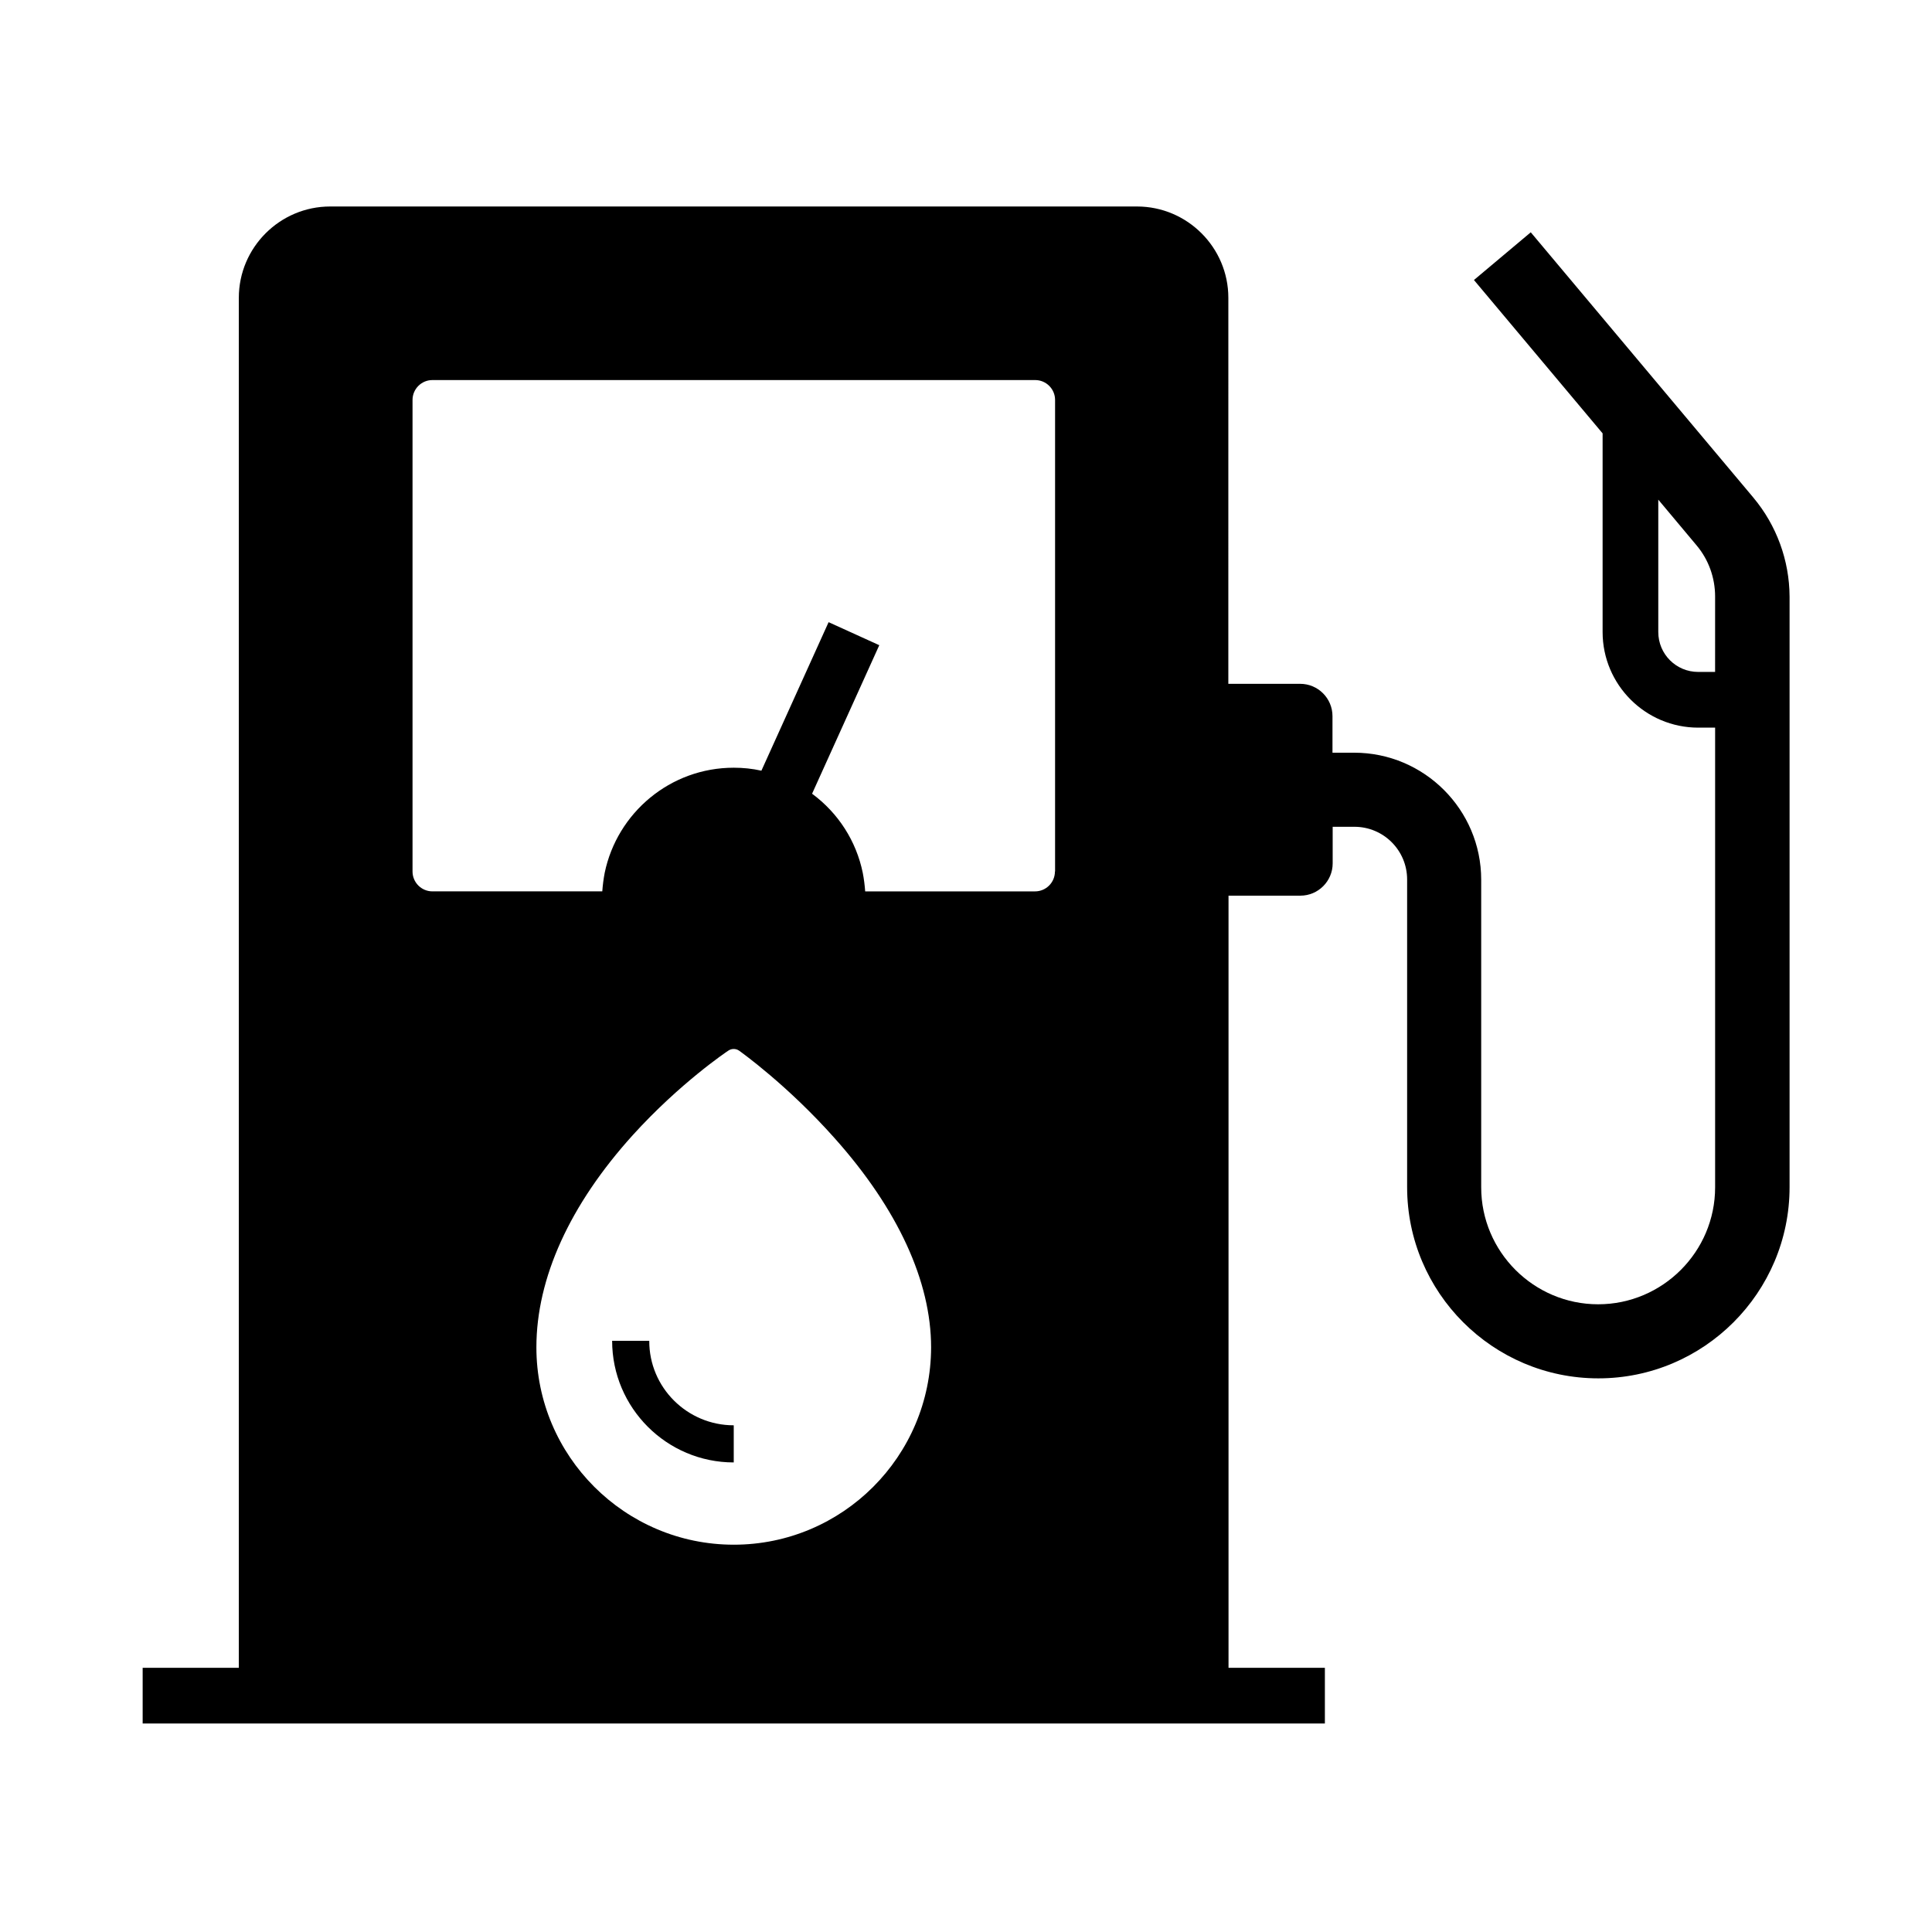 <?xml version="1.0" encoding="UTF-8"?>
<!-- Uploaded to: ICON Repo, www.svgrepo.com, Generator: ICON Repo Mixer Tools -->
<svg fill="#000000" width="800px" height="800px" version="1.1" viewBox="144 144 512 512" xmlns="http://www.w3.org/2000/svg">
 <g>
  <path d="m608.66 275.87-58.992-70.309-15.055 12.645 34.094 40.641v52.645c0 13.973 11.367 25.34 25.34 25.34h4.477v121.82c0 17.074-13.922 30.996-30.996 30.996-17.074 0-30.996-13.922-30.996-30.996v-81.527c0-18.547-15.105-33.652-33.652-33.652h-5.758v-9.691c0-4.723-3.836-8.562-8.562-8.562h-19.039l0.004-102.29c0-13.332-10.875-24.207-24.207-24.207h-213.82c-13.332 0-24.207 10.875-24.207 24.207v363.05h-25.484v14.762h313.3v-14.762h-25.535v-204.62h19.039c4.723 0 8.562-3.836 8.562-8.562v-9.691h5.758c7.723 0 13.973 6.25 13.973 13.973v81.523c0 27.945 22.73 50.676 50.676 50.676 27.945 0 50.676-22.73 50.676-50.676v-156.5c-0.047-9.594-3.445-18.891-9.594-26.223zm-270.21 277.49c-28.832 0-52.301-23.469-52.301-52.301 0-18.352 8.855-37.785 25.535-56.234 12.496-13.777 24.848-22.09 25.387-22.434 0.836-0.543 1.969-0.543 2.805 0.051 0.543 0.395 12.84 9.152 25.34 23.223 16.727 18.746 25.535 37.934 25.535 55.398-0.051 28.879-23.469 52.297-52.301 52.297zm85.117-178.4c0 2.902-2.363 5.266-5.266 5.266h-45.02c-0.051-0.836-0.148-1.625-0.246-2.461-0.098-0.836-0.246-1.625-0.395-2.461-1.723-8.414-6.496-15.844-13.43-20.961l17.809-39.359-13.43-6.102-17.809 39.359c-2.41-0.543-4.871-0.789-7.332-0.789-16.828 0-30.898 11.957-34.195 27.848-0.148 0.836-0.297 1.625-0.395 2.461-0.098 0.836-0.195 1.625-0.246 2.461h-45.02c-2.902 0-5.266-2.363-5.266-5.266v-124.97c0-2.902 2.363-5.266 5.266-5.266h159.75c2.902 0 5.266 2.363 5.266 5.266v124.97zm174.95-52.891h-4.477c-5.856 0-10.578-4.723-10.578-10.578v-35.078l10.137 12.102c3.199 3.789 4.922 8.609 4.922 13.578z"/>
  <path d="m338.45 521.72v9.84c-17.762 0-32.227-14.465-32.227-32.227h9.84c-0.047 12.352 10.039 22.387 22.387 22.387z"/>
 </g>
</svg>